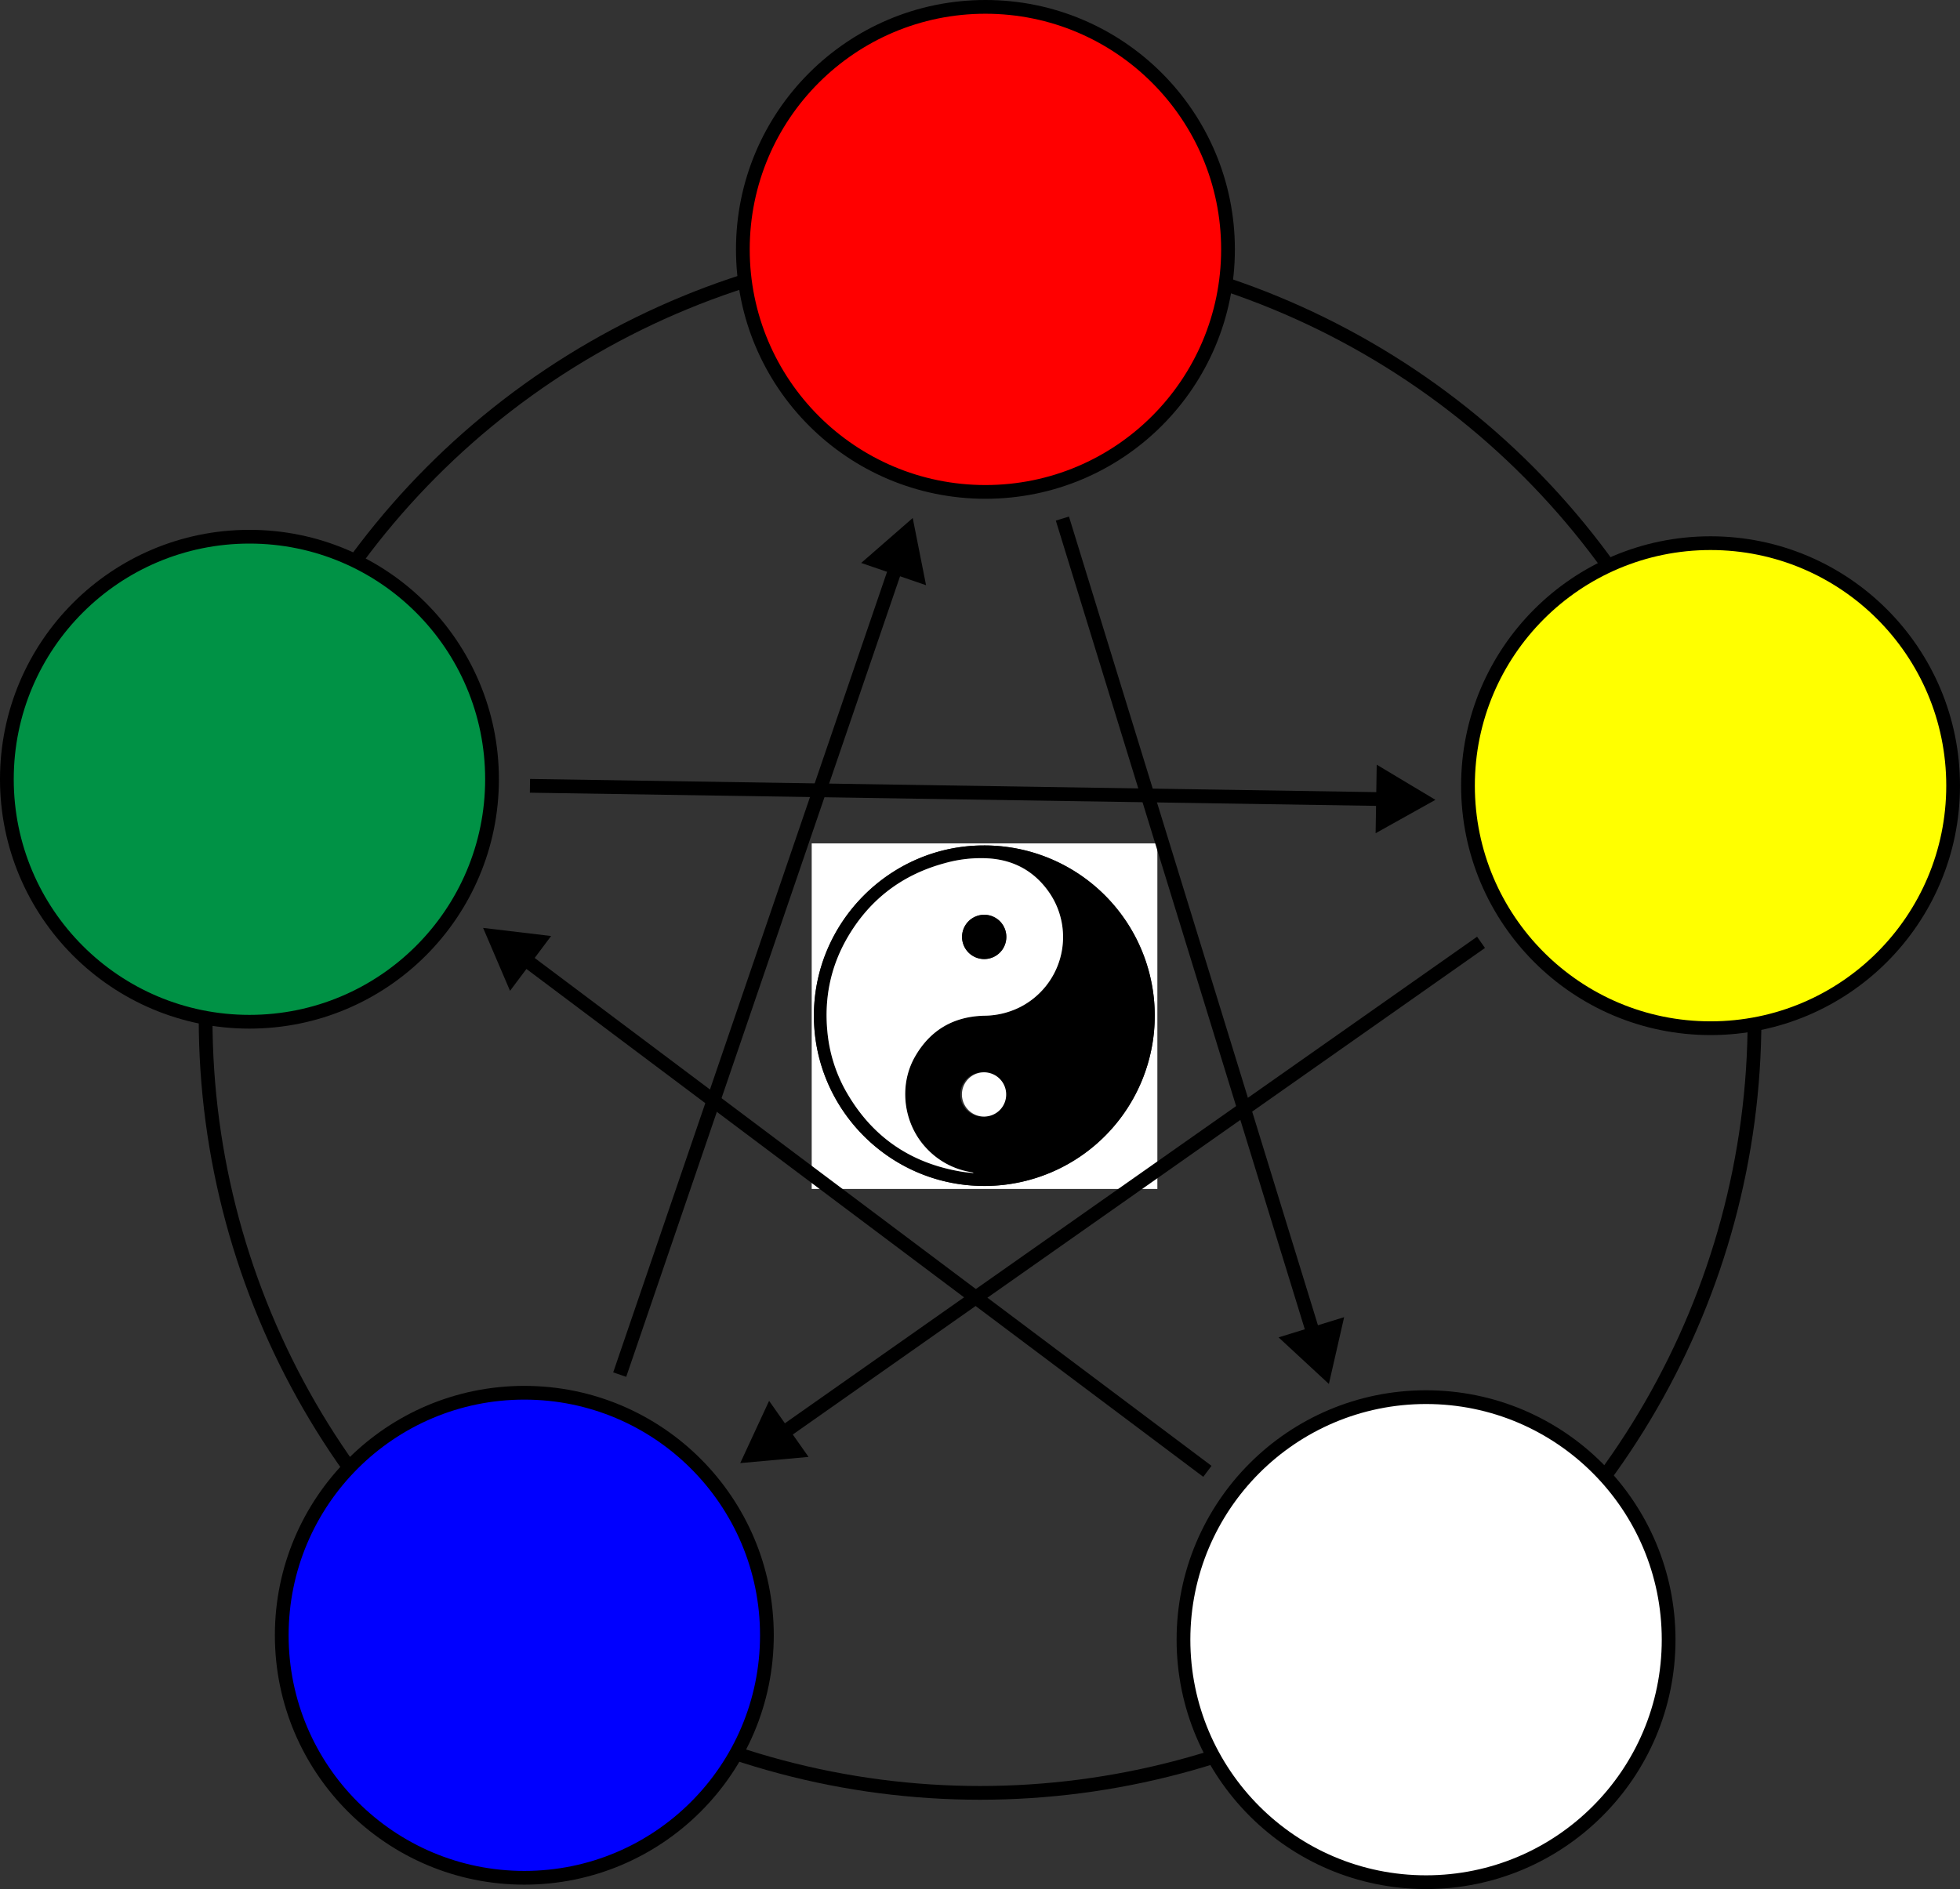 <svg id="Ebene_2" data-name="Ebene 2" xmlns="http://www.w3.org/2000/svg" width="1426.1" height="1374.9" viewBox="0 0 1426.1 1374.9">
  <rect x="0" y="0" width="1426.1" height="1374.9" fill="#333333" stroke="none"/>
  <defs>
    <style>
      .cls-1, .cls-7 {
        fill: #fff;
      }

      .cls-2 {
        fill: none;
      }

      .cls-2, .cls-3, .cls-4, .cls-5, .cls-6, .cls-7 {
        stroke: #000;
        stroke-miterlimit: 10;
        stroke-width: 10px;
      }

      .cls-3 {
        fill: #ff0;
      }

      .cls-4 {
        fill: red;
      }

      .cls-5 {
        fill: #009245;
      }

      .cls-6 {
        fill: blue;
      }
    </style>
  </defs>
  <g>
    <path class="cls-1" d="M883.5,889.5H632V638H883.5ZM633.6,763.3c-.1,68.3,55.8,124.6,125,124a123.9,123.9,0,0,0-1.8-247.8C689.1,639.7,633.6,695.4,633.6,763.3Z" transform="translate(-41.4 -24.2)"/>
    <path d="M633.6,763.3c0-67.9,55.5-123.6,123.2-123.8a123.9,123.9,0,0,1,1.8,247.8C689.4,887.9,633.5,831.6,633.6,763.3ZM749.5,877.9v-.3l-1.4-.3a56.7,56.7,0,0,1-32.3-17c-17-17.6-20.9-45.5-8.9-66.8,11.1-19.6,28.2-29.6,50.7-30.1a58.9,58.9,0,0,0,25.4-6A57.2,57.2,0,0,0,805,674c-10.7-15.6-25.8-24-44.6-25.1a96.3,96.3,0,0,0-31.6,3.5c-30.4,8.2-53.9,25.8-70,52.8C646,726.6,641,750,643.4,774.9A109.1,109.1,0,0,0,656,816.7q28.1,51,85.6,60.3C744.2,877.4,746.9,877.6,749.5,877.9Zm8-41.1a16.1,16.1,0,0,0,0-32.1,16.1,16.1,0,1,0,0,32.1Z" transform="translate(-41.4 -24.2)"/>
    <path class="cls-1" d="M749.5,877.9c-2.6-.3-5.3-.5-7.9-.9Q684,867.7,656,816.7a109.1,109.1,0,0,1-12.6-41.8c-2.4-24.9,2.6-48.3,15.4-69.7,16.1-27,39.6-44.6,70-52.8a96.3,96.3,0,0,1,31.6-3.5c18.8,1.1,33.9,9.5,44.6,25.1a57.2,57.2,0,0,1-21.9,83.4,58.9,58.9,0,0,1-25.4,6c-22.5.5-39.6,10.5-50.7,30.1-12,21.3-8.1,49.2,8.9,66.8a56.7,56.7,0,0,0,32.3,17l1.4.3Zm24.1-171.8a16.1,16.1,0,1,0-16.2,16A16,16,0,0,0,773.6,706.1Z" transform="translate(-41.4 -24.2)"/>
    <path class="cls-1" d="M757.5,836.8a16.1,16.1,0,1,1,16-16.1A16,16,0,0,1,757.5,836.8Z" transform="translate(-41.4 -24.2)"/>
    <path d="M773.6,706.1A16.1,16.1,0,1,1,757.5,690,16,16,0,0,1,773.6,706.1Z" transform="translate(-41.4 -24.2)"/>
  </g>
  <circle class="cls-2" cx="713.1" cy="741.3" r="563.5"/>
  <circle class="cls-3" cx="1244.6" cy="571.8" r="176.5"/>
  <circle class="cls-4" cx="717" cy="181.5" r="176.5"/>
  <circle class="cls-5" cx="181.5" cy="567.1" r="176.5"/>
  <circle class="cls-6" cx="381.5" cy="1190.1" r="176.5"/>
  <circle class="cls-7" cx="1037.6" cy="1193.3" r="176.5"/>
  <g>
    <line class="cls-2" x1="1077.6" y1="685.8" x2="568" y2="1044.1"/>
    <polygon points="559.6 1019.5 538.6 1064.8 588.3 1060.3 559.6 1019.5"/>
  </g>
  <g>
    <line class="cls-2" x1="773" y1="377.4" x2="956.3" y2="972.9"/>
    <polygon points="930.3 973.3 966.9 1007.2 978 958.6 930.3 973.3"/>
  </g>
  <g>
    <line class="cls-2" x1="385.6" y1="571.9" x2="1008.6" y2="581.6"/>
    <polygon points="1000.9 606.4 1044.4 582.1 1001.7 556.5 1000.9 606.4"/>
  </g>
  <g>
    <line class="cls-2" x1="450.9" y1="1000.4" x2="652.5" y2="410.9"/>
    <polygon points="673.8 425.9 664.1 377 626.6 409.7 673.8 425.9"/>
  </g>
  <g>
    <line class="cls-2" x1="878.5" y1="1070.8" x2="380.2" y2="696.8"/>
    <polygon points="401 681.2 351.5 675.3 371.1 721.1 401 681.2"/>
  </g>
</svg>
